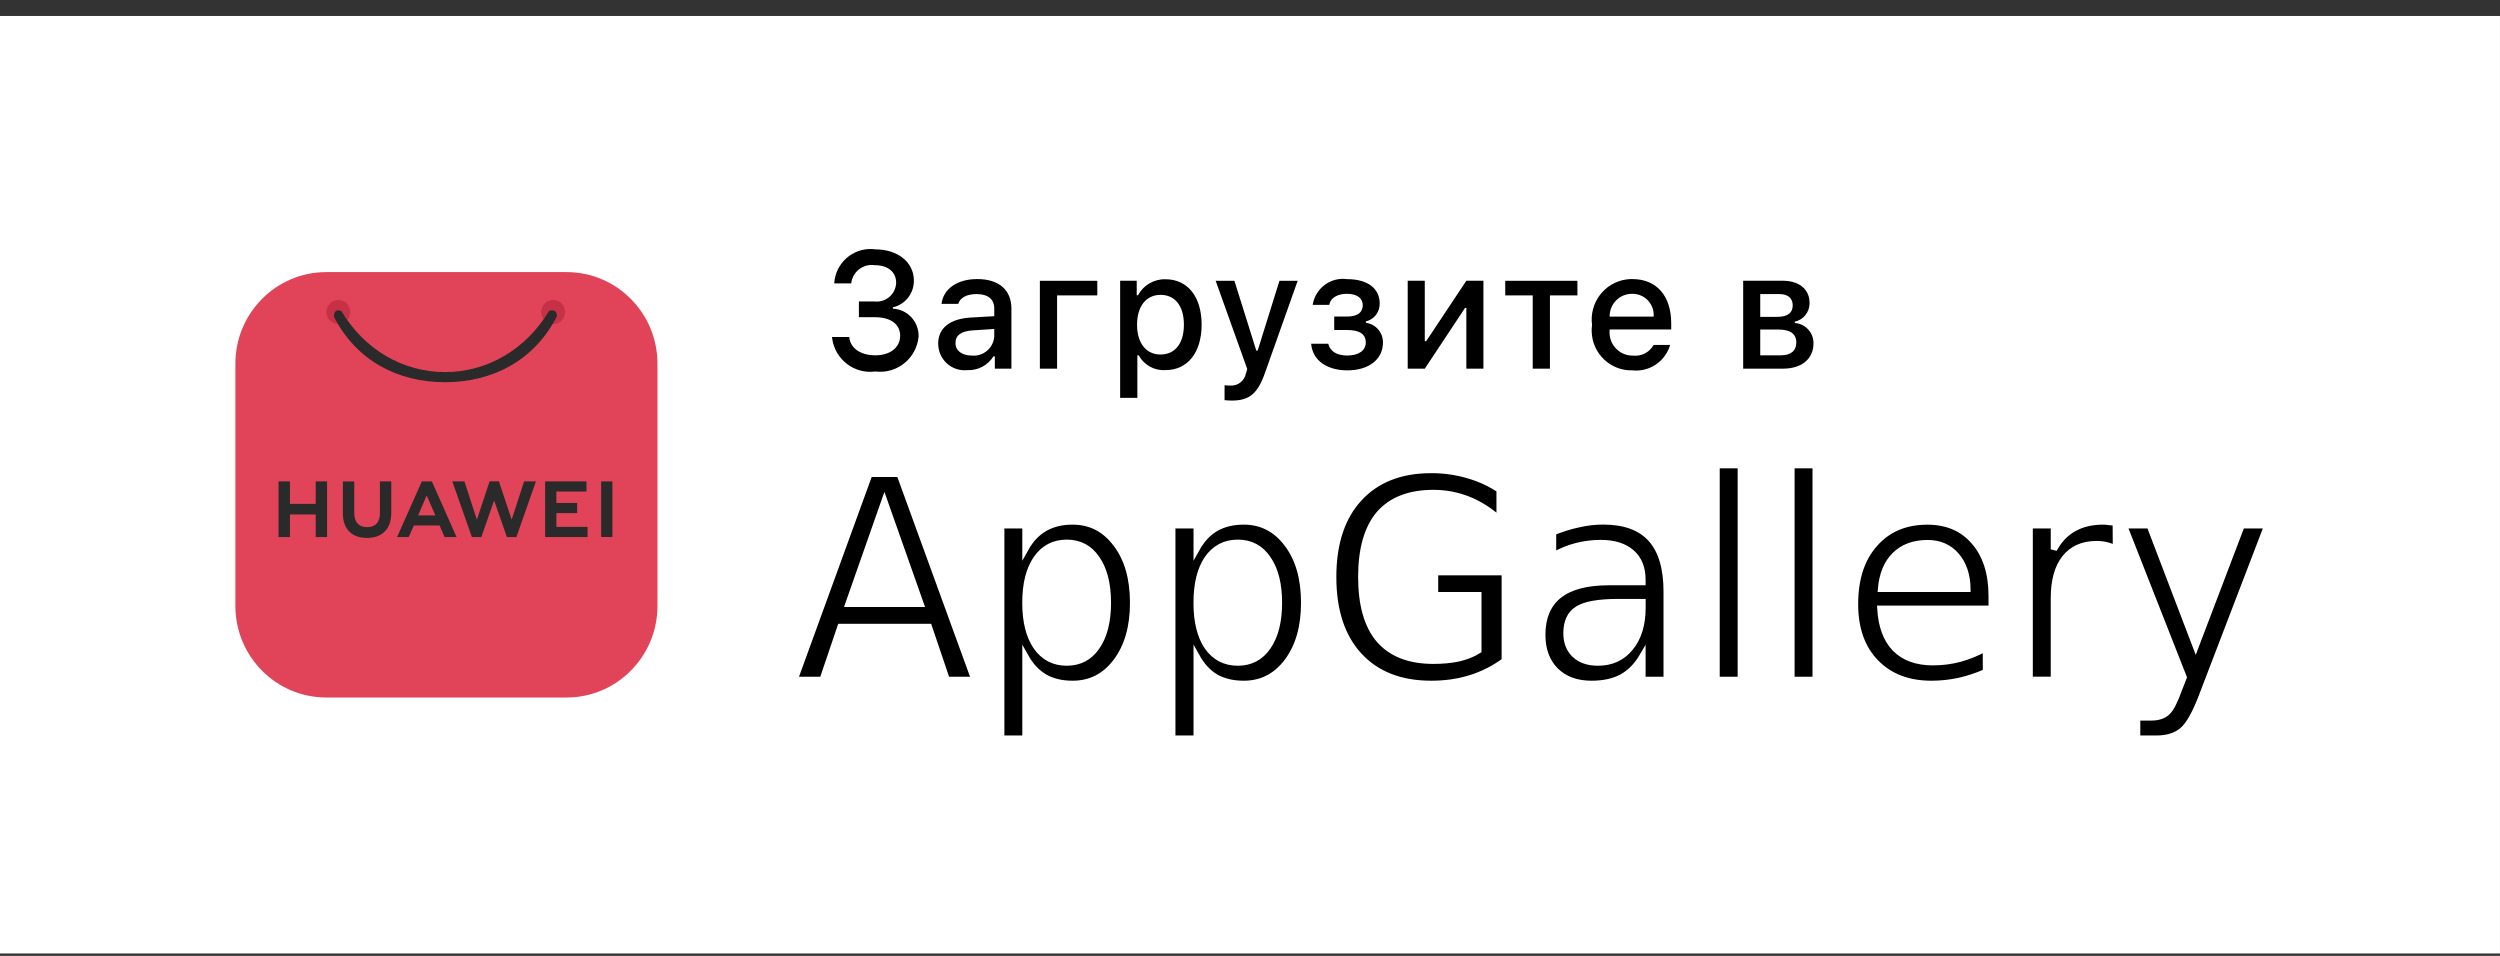 <?xml version="1.0" encoding="UTF-8"?> <svg xmlns="http://www.w3.org/2000/svg" width="136" height="52" viewBox="0 0 136 52" fill="none"><rect x="0" y="0" width="136" height="52" fill="#333333" stroke="none"/><rect x="-0.002" y="0.869" width="136" height="51" fill="white"></rect><path fill-rule="evenodd" clip-rule="evenodd" d="M46.725 16.398H47.566C48.144 16.471 48.672 16.057 48.744 15.473C48.747 15.445 48.75 15.417 48.751 15.387C48.751 14.803 48.315 14.425 47.575 14.425C46.962 14.338 46.396 14.77 46.309 15.387C46.309 15.397 46.308 15.407 46.307 15.417H45.382C45.446 14.322 46.379 13.486 47.466 13.55C47.512 13.552 47.558 13.557 47.604 13.564C48.842 13.564 49.715 14.264 49.715 15.268C49.72 15.962 49.244 16.567 48.572 16.718V16.792C49.377 16.828 50.002 17.513 49.971 18.324C49.851 19.488 48.82 20.334 47.666 20.214C47.651 20.213 47.637 20.211 47.622 20.208C46.477 20.365 45.424 19.558 45.269 18.404C45.266 18.38 45.262 18.357 45.26 18.332H46.198C46.254 18.939 46.807 19.329 47.622 19.329C48.437 19.329 48.969 18.89 48.969 18.271C48.969 17.644 48.467 17.256 47.591 17.256H46.724V16.395H46.725V16.398ZM51.036 18.703C51.036 17.841 51.673 17.345 52.802 17.275L54.088 17.201V16.789C54.088 16.283 53.758 15.998 53.116 15.998C52.594 15.998 52.232 16.192 52.127 16.53H51.22C51.316 15.709 52.084 15.181 53.16 15.181C54.35 15.181 55.021 15.778 55.021 16.789V20.056H54.119V19.384H54.046C53.739 19.875 53.196 20.162 52.62 20.135C51.833 20.217 51.128 19.64 51.046 18.847C51.039 18.799 51.036 18.751 51.036 18.703ZM54.088 18.297V17.897L52.928 17.971C52.275 18.016 51.979 18.239 51.979 18.662C51.979 19.092 52.35 19.342 52.86 19.342C53.475 19.405 54.024 18.954 54.086 18.334C54.086 18.32 54.087 18.309 54.088 18.297ZM57.505 16.068V20.057H56.569V15.274H59.694V16.068H57.505ZM65.368 17.66C65.368 19.181 64.605 20.133 63.406 20.133C62.806 20.175 62.235 19.862 61.946 19.33H61.872V21.645H60.936V15.271H61.838V16.061H61.908C62.202 15.512 62.779 15.177 63.399 15.191C64.606 15.19 65.368 16.14 65.368 17.66ZM64.404 17.662C64.404 16.652 63.929 16.041 63.137 16.041C62.349 16.041 61.856 16.664 61.856 17.666C61.856 18.663 62.349 19.286 63.134 19.286C63.929 19.286 64.404 18.675 64.404 17.662ZM66.616 21.769V20.957C66.717 20.97 66.819 20.976 66.922 20.975C67.336 21.006 67.706 20.718 67.78 20.307L67.85 20.075L66.132 15.274H67.152L68.343 19.074H68.416L69.602 15.274H70.594L68.826 20.254C68.42 21.418 67.971 21.791 67.004 21.791C66.927 21.79 66.704 21.782 66.616 21.769ZM71.326 18.7H72.258C72.35 19.121 72.742 19.341 73.291 19.341C73.915 19.341 74.298 19.064 74.298 18.634C74.298 18.172 73.954 17.953 73.291 17.953H72.581V17.22H73.279C73.846 17.22 74.134 17 74.134 16.602C74.134 16.25 73.854 15.983 73.279 15.983C72.756 15.983 72.372 16.207 72.312 16.586H71.41C71.551 15.684 72.382 15.06 73.281 15.185C74.41 15.185 75.055 15.699 75.055 16.507C75.066 16.971 74.754 17.379 74.305 17.486V17.56C74.841 17.63 75.239 18.092 75.233 18.636C75.233 19.546 74.466 20.148 73.293 20.148C72.255 20.144 71.413 19.666 71.326 18.7ZM76.579 20.056V15.273H77.508V18.562H77.582L79.769 15.272H80.698V20.056H79.769V16.748H79.7L77.509 20.056H76.579ZM85.811 16.068H84.317V20.057H83.38V16.068H81.886V15.274H85.812V16.068H85.811ZM90.856 18.764C90.592 19.666 89.726 20.249 88.799 20.147C87.608 20.178 86.618 19.232 86.587 18.033C86.585 17.915 86.59 17.796 86.607 17.679C86.447 16.471 87.287 15.361 88.487 15.2C88.59 15.186 88.692 15.18 88.796 15.181C90.117 15.181 90.914 16.09 90.914 17.593V17.922H87.563V17.976C87.504 18.671 88.016 19.282 88.706 19.341C88.747 19.344 88.786 19.345 88.827 19.345C89.286 19.4 89.73 19.172 89.956 18.765L90.856 18.764ZM87.563 17.224H89.959C90.005 16.589 89.533 16.036 88.902 15.987C88.866 15.985 88.829 15.984 88.792 15.984C88.123 15.975 87.572 16.515 87.563 17.189C87.561 17.202 87.561 17.213 87.563 17.224V17.224ZM94.828 15.272H96.968C97.896 15.272 98.441 15.746 98.441 16.489C98.444 16.974 98.11 17.396 97.639 17.499V17.573C98.214 17.61 98.661 18.095 98.654 18.676C98.654 19.511 98.031 20.055 96.99 20.055H94.829V15.272H94.828V15.272ZM95.757 15.997V17.236H96.686C97.252 17.236 97.523 17.016 97.523 16.612C97.523 16.239 97.288 15.997 96.79 15.997H95.757ZM95.757 17.929V19.33H96.868C97.422 19.33 97.719 19.084 97.719 18.631C97.719 18.152 97.383 17.928 96.752 17.928H95.757V17.929Z" fill="black"></path><path d="M50.08 32.848L48.113 27.273L46.155 32.848H50.08ZM43.222 36.984L47.3 25.777H48.935L53.013 36.984H51.507L50.533 34.107H45.721L44.746 36.984H43.222ZM55.784 35.725V40.181H54.468V28.577H55.784V29.846C56.062 29.346 56.41 28.978 56.832 28.737C57.26 28.491 57.764 28.369 58.347 28.369C59.322 28.369 60.113 28.776 60.721 29.59C61.335 30.397 61.641 31.464 61.641 32.79C61.641 34.11 61.335 35.174 60.721 35.991C60.113 36.798 59.322 37.202 58.347 37.202C57.764 37.202 57.26 37.083 56.832 36.843C56.41 36.596 56.062 36.221 55.784 35.725ZM60.269 32.79C60.269 31.774 60.067 30.977 59.664 30.397C59.273 29.817 58.729 29.526 58.03 29.526C57.333 29.526 56.78 29.817 56.377 30.397C55.98 30.977 55.781 31.774 55.781 32.79C55.781 33.806 55.98 34.603 56.377 35.183C56.78 35.757 57.33 36.045 58.03 36.045C58.726 36.045 59.273 35.757 59.664 35.183C60.067 34.603 60.269 33.806 60.269 32.79ZM65.099 35.725V40.181H63.773V28.577H65.099V29.846C65.377 29.346 65.722 28.978 66.138 28.737C66.565 28.491 67.073 28.369 67.662 28.369C68.63 28.369 69.419 28.776 70.027 29.59C70.641 30.397 70.946 31.464 70.946 32.79C70.946 34.11 70.641 35.174 70.027 35.991C69.419 36.798 68.63 37.202 67.662 37.202C67.073 37.202 66.565 37.083 66.138 36.843C65.722 36.596 65.374 36.221 65.099 35.725ZM69.575 32.79C69.575 31.774 69.373 30.977 68.97 30.397C68.579 29.817 68.035 29.526 67.335 29.526C66.639 29.526 66.086 29.817 65.682 30.397C65.291 30.977 65.096 31.774 65.096 32.79C65.096 33.806 65.291 34.603 65.682 35.183C66.086 35.757 66.636 36.045 67.335 36.045C68.032 36.045 68.579 35.757 68.97 35.183C69.373 34.603 69.575 33.806 69.575 32.79ZM80.423 35.385V32.377H78.067V31.127H81.859V35.946C81.3 36.362 80.683 36.676 80.007 36.891C79.338 37.099 78.624 37.202 77.86 37.202C76.186 37.202 74.878 36.689 73.934 35.667C72.996 34.645 72.526 33.219 72.526 31.39C72.526 29.561 72.996 28.135 73.934 27.113C74.878 26.085 76.189 25.569 77.86 25.569C78.556 25.569 79.216 25.662 79.836 25.844C80.469 26.021 81.049 26.287 81.578 26.639V28.257C81.043 27.776 80.475 27.417 79.873 27.177C79.271 26.937 78.639 26.818 77.979 26.818C76.674 26.818 75.691 27.2 75.028 27.962C74.377 28.731 74.053 29.875 74.053 31.387C74.053 32.899 74.377 34.04 75.028 34.802C75.691 35.565 76.674 35.946 77.979 35.946C78.489 35.946 78.947 35.901 79.351 35.814C79.748 35.725 80.105 35.581 80.423 35.385ZM89.35 32.752H88.042C86.976 32.752 86.24 32.88 85.83 33.139C85.421 33.392 85.216 33.828 85.216 34.446C85.216 34.94 85.369 35.331 85.678 35.619C85.983 35.904 86.402 36.045 86.933 36.045C87.666 36.045 88.253 35.773 88.693 35.231C89.133 34.69 89.353 33.966 89.353 33.062V32.752H89.35ZM90.666 32.185V36.984H89.35V35.706C89.05 36.218 88.675 36.596 88.232 36.843C87.779 37.083 87.23 37.202 86.579 37.202C85.76 37.202 85.106 36.961 84.621 36.481C84.138 35.994 83.9 35.343 83.9 34.53C83.9 33.591 84.199 32.877 84.801 32.39C85.409 31.909 86.31 31.669 87.507 31.669H89.35V31.537C89.35 30.9 89.151 30.407 88.754 30.061C88.357 29.715 87.798 29.541 87.077 29.541C86.618 29.541 86.175 29.599 85.742 29.711C85.308 29.823 84.889 30 84.486 30.23V28.952C84.969 28.757 85.436 28.612 85.894 28.516C86.347 28.414 86.784 28.366 87.211 28.366C88.372 28.366 89.24 28.68 89.811 29.311C90.382 29.948 90.666 30.903 90.666 32.185ZM93.382 36.984V25.306H94.699V36.984H93.382ZM97.455 36.984V25.306H98.771V36.984H97.455ZM108.346 32.431V33.114H102.291C102.346 34.059 102.615 34.786 103.103 35.289C103.595 35.782 104.28 36.026 105.153 36.026C105.657 36.026 106.146 35.962 106.617 35.837C107.099 35.706 107.57 35.51 108.034 35.251V36.558C107.564 36.766 107.081 36.926 106.58 37.041C106.088 37.147 105.584 37.202 105.074 37.202C103.797 37.202 102.786 36.811 102.031 36.029C101.286 35.254 100.913 34.2 100.913 32.867C100.913 31.486 101.267 30.394 101.979 29.593C102.688 28.779 103.647 28.372 104.848 28.372C105.926 28.372 106.776 28.737 107.402 29.471C108.031 30.195 108.346 31.182 108.346 32.431ZM102.327 32.034H107.029C107.017 31.278 106.812 30.672 106.415 30.218C106.024 29.769 105.505 29.545 104.854 29.545C104.121 29.545 103.531 29.763 103.085 30.198C102.645 30.634 102.395 31.246 102.327 32.034ZM115.097 28.446L115.107 29.865C114.957 29.775 114.795 29.711 114.618 29.666C114.441 29.622 114.254 29.599 114.05 29.599C113.304 29.599 112.73 29.855 112.327 30.365C111.929 30.871 111.731 31.598 111.731 32.55V36.981H110.414V28.577H111.731V29.884C112.009 29.372 112.369 28.994 112.815 28.747C113.261 28.494 113.799 28.369 114.431 28.369C114.523 28.369 114.624 28.378 114.737 28.398C114.844 28.404 114.966 28.42 115.097 28.446ZM123.346 28.577L119.827 37.759C119.454 38.762 119.09 39.419 118.736 39.726C118.382 40.031 117.908 40.181 117.318 40.181H116.261V39.028H117.037C117.398 39.028 117.682 38.935 117.887 38.752C118.085 38.576 118.305 38.15 118.547 37.474L118.791 36.849L115.54 28.577H116.94L119.448 35.145L121.947 28.577H123.346V28.577Z" fill="black" stroke="white" stroke-width="0.342"></path><g clip-path="url(#clip0_4040_106117)"><path d="M30.821 14.802H17.75C15.019 14.802 12.805 17.034 12.805 19.786V32.959C12.805 35.712 15.019 37.944 17.75 37.944H30.821C33.552 37.944 35.767 35.712 35.767 32.959V19.786C35.767 17.034 33.552 14.802 30.821 14.802Z" fill="#E14459"></path><path d="M18.404 16.316C18.231 16.316 18.065 16.385 17.943 16.508C17.821 16.631 17.752 16.798 17.752 16.972C17.752 17.146 17.821 17.313 17.944 17.436C18.066 17.559 18.233 17.628 18.406 17.628C18.579 17.627 18.745 17.558 18.867 17.435C18.99 17.312 19.059 17.145 19.059 16.971V16.97C19.058 16.796 18.989 16.63 18.867 16.507C18.744 16.384 18.578 16.315 18.404 16.315V16.316ZM30.089 16.316C29.916 16.316 29.75 16.385 29.628 16.508C29.505 16.631 29.436 16.798 29.437 16.972C29.437 17.146 29.506 17.313 29.628 17.436C29.751 17.559 29.917 17.628 30.09 17.628C30.264 17.627 30.43 17.558 30.552 17.435C30.674 17.312 30.743 17.145 30.743 16.971V16.97C30.743 16.796 30.674 16.63 30.551 16.507C30.428 16.384 30.262 16.315 30.089 16.315V16.316Z" fill="#C73148"></path><path d="M18.378 16.879C18.151 16.891 18.162 17.224 18.162 17.224C19.382 19.618 21.629 20.793 24.219 20.793C26.807 20.789 29.075 19.602 30.294 17.21C30.294 17.21 30.342 16.76 29.867 16.916C28.617 19.003 26.518 20.238 24.221 20.242C21.92 20.243 19.828 19.021 18.576 16.93C18.495 16.89 18.43 16.876 18.378 16.879V16.879ZM26.635 26.186L25.941 28.27L25.265 26.188H24.606L25.671 29.216H26.184L26.88 27.227L27.575 29.216H28.092L29.155 26.188H28.512L27.835 28.27L27.141 26.186H26.635ZM22.948 26.187L21.601 29.215H22.235L22.494 28.628L22.513 28.584H23.912L24.186 29.215H24.837L23.502 26.205L23.49 26.187L22.948 26.187ZM32.702 26.187V29.212H33.314V26.187L32.702 26.187ZM15.153 26.188V29.217H15.774V27.987H17.174V29.217H17.794V26.188H17.174V27.41H15.774V26.188L15.153 26.188ZM20.666 26.188V27.922C20.666 28.415 20.419 28.678 19.971 28.678C19.52 28.678 19.272 28.408 19.272 27.902V26.19H18.652V27.922C18.652 28.775 19.13 29.263 19.963 29.263C20.804 29.263 21.286 28.765 21.286 27.898V26.188L20.666 26.188ZM29.655 26.189V29.215H31.963V28.663H30.267V27.913H31.395V27.361H30.267V26.741H31.904V26.19L29.655 26.189ZM23.211 26.953L23.653 27.968L23.683 28.038H22.745L22.775 27.968L23.211 26.953Z" fill="#2A2A2A"></path></g><defs><clipPath id="clip0_4040_106117"><rect width="23.194" height="23.375" fill="white" transform="translate(12.649 14.683)"></rect></clipPath></defs></svg> 